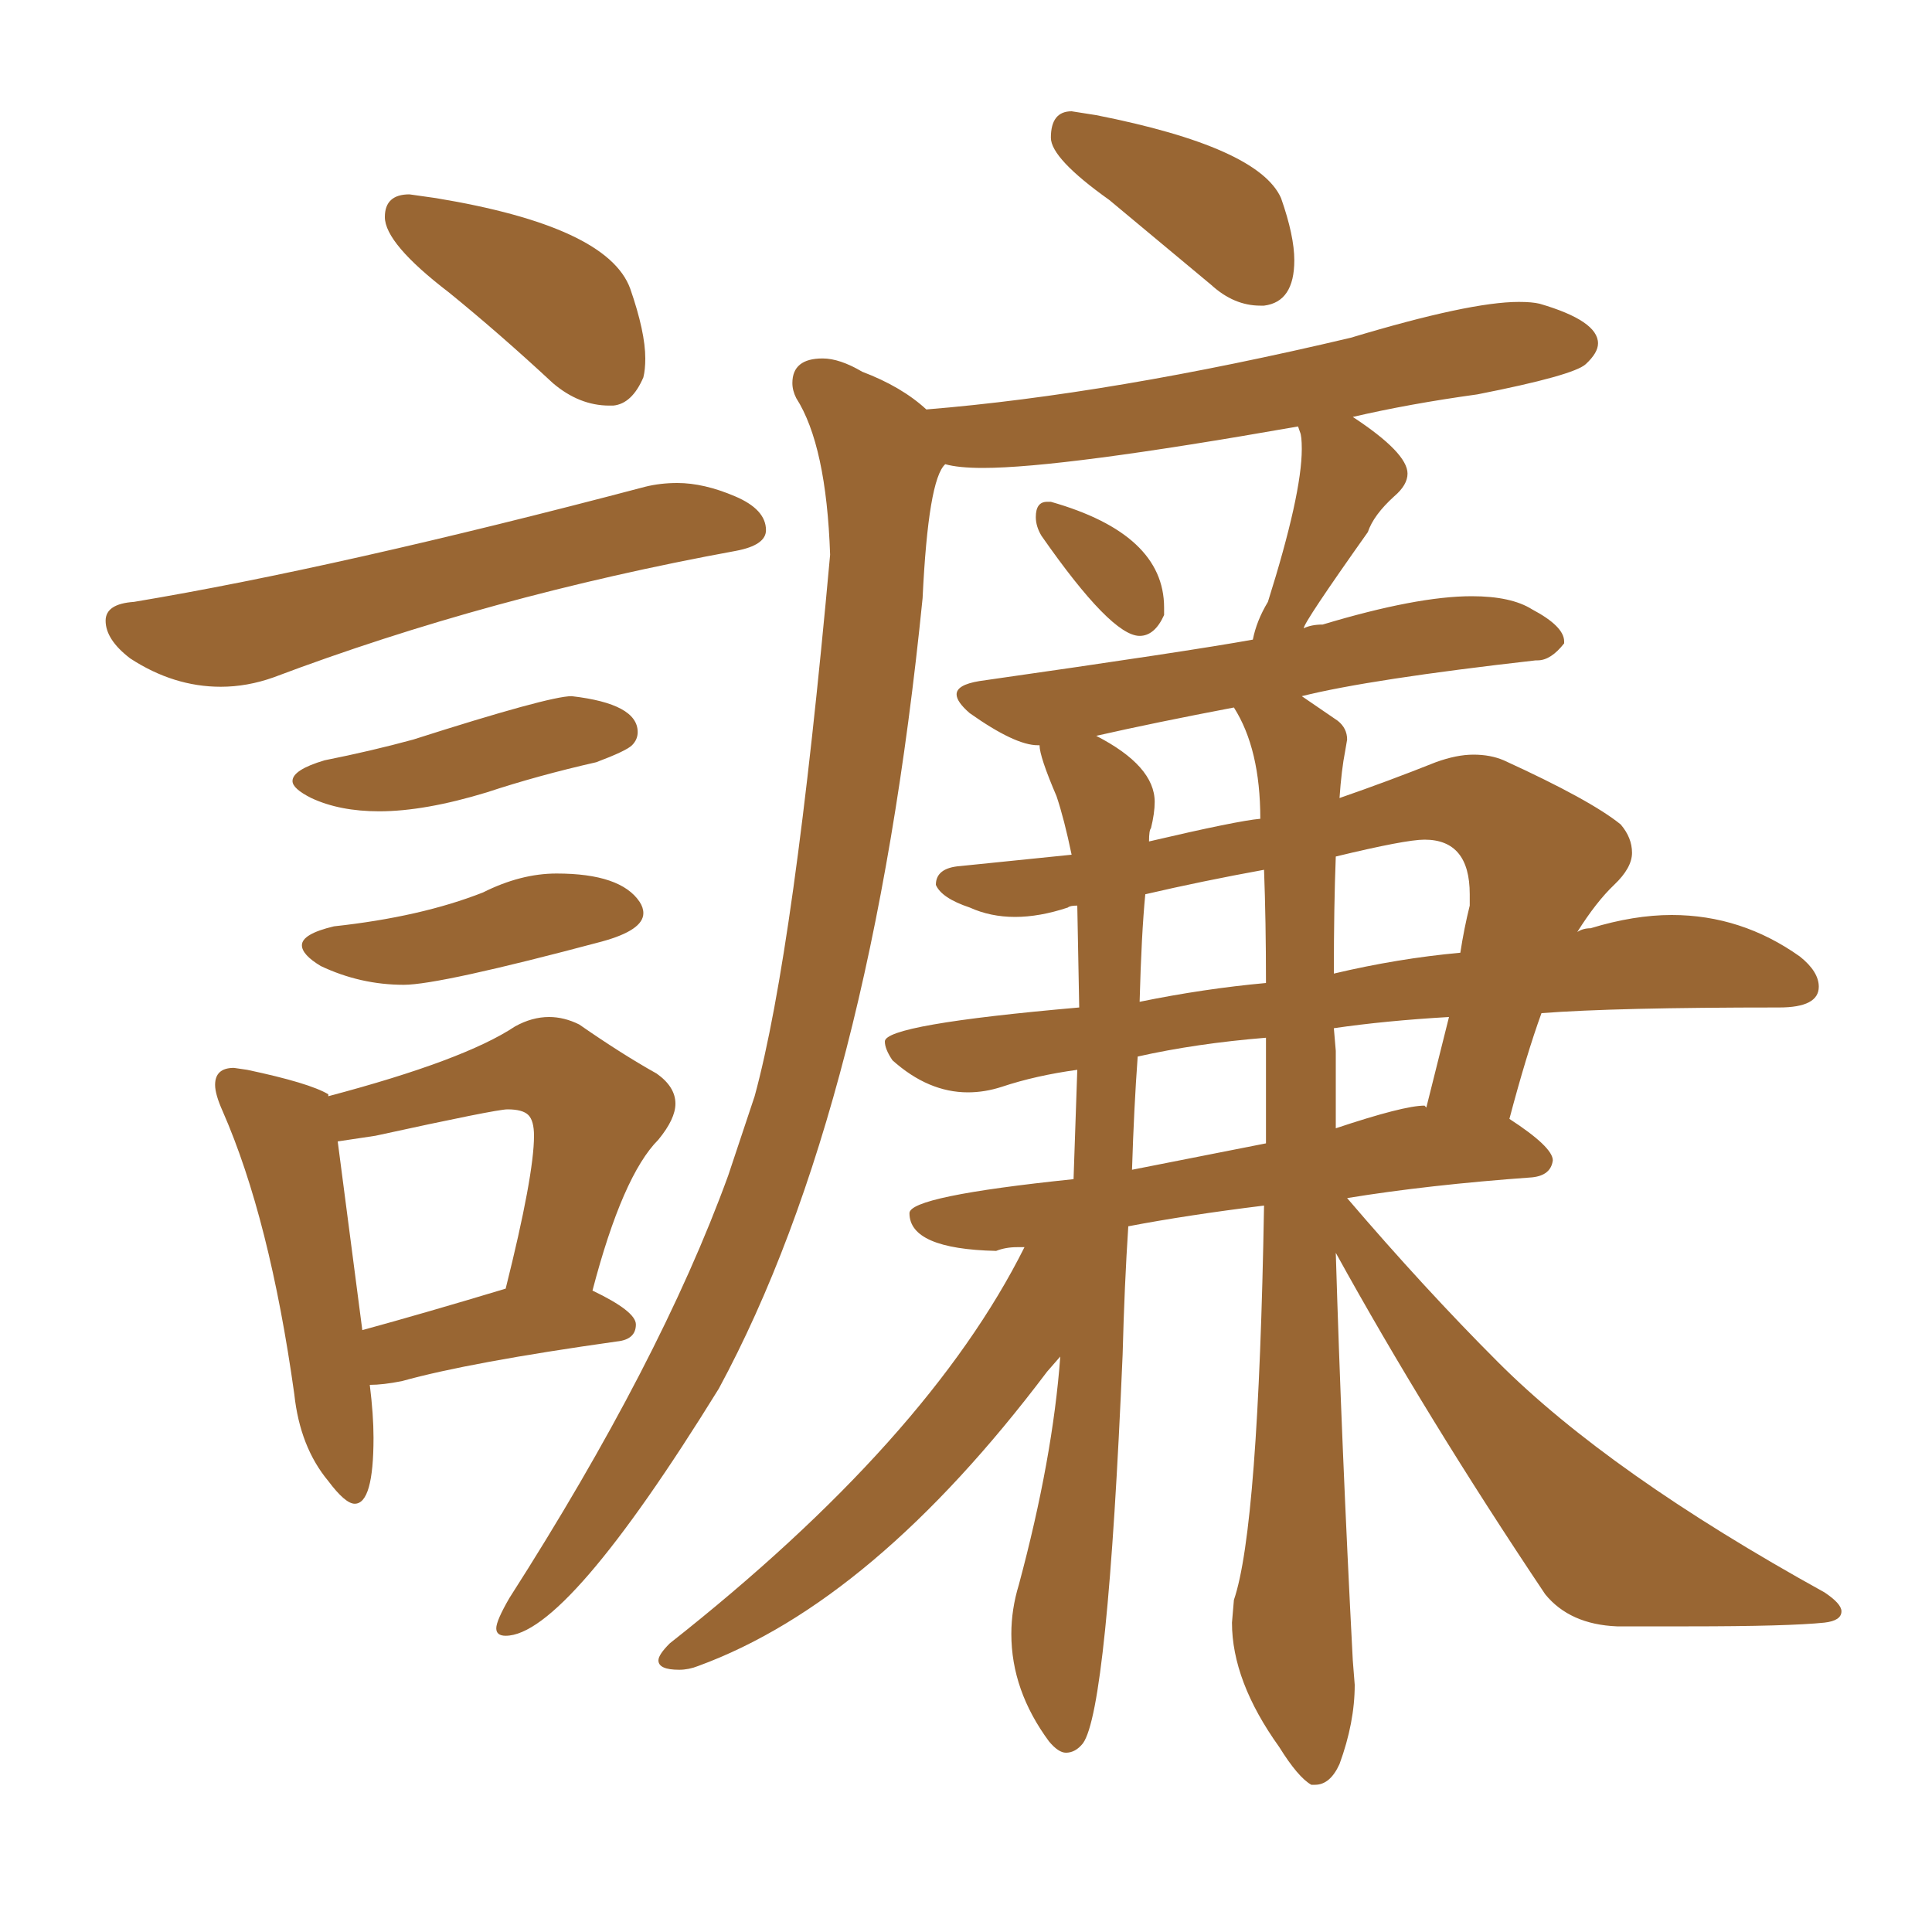 <svg xmlns="http://www.w3.org/2000/svg" xmlns:xlink="http://www.w3.org/1999/xlink" width="150" height="150"><path fill="#996633" padding="10" d="M98.14 23.73L98.14 23.73L97.85 23.73Q95.80 23.73 94.04 22.12L94.04 22.12L86.13 15.53Q81.59 12.30 81.59 10.69L81.59 10.69Q81.59 8.64 83.20 8.64L83.20 8.64L85.11 8.94Q97.71 11.43 99.46 15.38L99.46 15.38Q100.49 18.31 100.49 20.21L100.49 20.21Q100.49 23.44 98.14 23.73ZM88.48 49.37L88.48 49.37Q86.28 49.37 80.86 41.60L80.86 41.60Q80.42 40.87 80.42 40.14L80.42 40.14Q80.42 38.96 81.30 38.96L81.30 38.96L81.59 38.96Q90.38 41.46 90.38 47.17L90.38 47.17L90.38 47.75Q89.65 49.37 88.48 49.37ZM102.10 138.57L102.10 138.57L101.81 138.57Q100.78 137.99 99.32 135.64L99.32 135.64Q95.65 130.52 95.65 125.98L95.65 125.98L95.80 124.22Q97.71 118.65 98.14 93.60L98.14 93.60Q92.14 94.34 87.60 95.21L87.60 95.21Q87.30 99.76 87.16 105.18L87.16 105.18Q85.99 132.71 84.08 135.35L84.08 135.35Q83.50 136.08 82.76 136.08L82.76 136.08Q82.18 136.08 81.45 135.21L81.45 135.21Q78.52 131.25 78.52 126.86L78.52 126.86Q78.52 124.95 79.10 123.05L79.10 123.05Q81.74 113.23 82.32 105.32L82.32 105.32L81.30 106.49Q67.82 124.37 54.20 129.35L54.20 129.35Q53.47 129.64 52.73 129.64L52.73 129.64Q51.12 129.64 51.12 128.91L51.12 128.91Q51.12 128.47 52.00 127.59L52.00 127.59Q72.07 111.77 79.54 96.83L79.54 96.83L78.96 96.83Q78.08 96.83 77.34 97.12L77.34 97.12Q70.61 96.97 70.61 94.19L70.61 94.19Q70.61 92.87 83.35 91.55L83.35 91.55L83.64 83.06Q80.42 83.50 77.78 84.38L77.78 84.38Q76.46 84.81 75.15 84.81L75.15 84.81Q72.07 84.81 69.29 82.32L69.29 82.32Q68.70 81.45 68.70 80.86L68.70 80.86Q68.70 79.54 83.79 78.22L83.79 78.22L83.64 70.31Q83.06 70.31 82.91 70.46L82.91 70.46Q80.71 71.19 78.81 71.19L78.81 71.19Q76.90 71.19 75.29 70.46L75.29 70.46Q73.10 69.73 72.66 68.70L72.66 68.70Q72.66 67.38 74.56 67.24L74.56 67.24L83.20 66.36Q82.62 63.57 82.03 61.82L82.03 61.82Q80.71 58.74 80.71 57.86L80.71 57.86L80.57 57.86Q78.81 57.86 75.29 55.37L75.29 55.37Q74.27 54.49 74.27 53.91L74.27 53.91Q74.27 53.17 76.03 52.88L76.03 52.88Q92.43 50.54 97.27 49.66L97.27 49.66Q97.56 48.19 98.44 46.73L98.44 46.73Q101.07 38.38 101.07 34.86L101.07 34.86Q101.07 33.84 100.93 33.54L100.93 33.54L100.78 33.11Q82.47 36.33 76.32 36.33L76.32 36.33Q74.41 36.33 73.39 36.04L73.39 36.04Q72.07 37.21 71.63 46.44L71.63 46.44Q67.68 85.84 55.81 107.81L55.81 107.81Q43.95 127.00 39.26 127.00L39.26 127.00Q38.53 127.00 38.53 126.42L38.53 126.42Q38.53 125.83 39.55 124.07L39.55 124.07Q51.27 105.76 56.54 91.26L56.54 91.26L58.59 85.11Q61.67 73.83 64.45 43.07L64.45 43.07Q64.16 34.57 61.82 30.91L61.82 30.91Q61.52 30.32 61.52 29.74L61.52 29.74Q61.52 27.83 63.87 27.83L63.87 27.83Q65.19 27.83 66.94 28.86L66.94 28.86Q70.02 30.03 71.92 31.79L71.92 31.79Q86.28 30.62 104.88 26.22L104.88 26.22Q114.11 23.44 117.92 23.44L117.92 23.44Q118.95 23.44 119.53 23.58L119.53 23.58Q124.07 24.90 124.07 26.66L124.07 26.66Q124.07 27.39 123.12 28.27Q122.17 29.15 114.70 30.62L114.70 30.62Q109.42 31.35 105.03 32.37L105.03 32.37Q109.28 35.16 109.28 36.77L109.28 36.77Q109.28 37.65 108.25 38.53L108.25 38.53Q106.64 39.99 106.20 41.31L106.20 41.31Q101.22 48.34 101.22 48.78L101.22 48.78Q101.81 48.49 102.69 48.49L102.69 48.49Q110.01 46.29 114.26 46.29L114.26 46.29Q117.33 46.29 118.95 47.31L118.95 47.31Q121.44 48.63 121.44 49.80L121.44 49.80L121.44 49.95Q120.41 51.27 119.38 51.27L119.38 51.27L119.24 51.27Q106.35 52.73 101.07 54.05L101.07 54.05L103.86 55.96Q104.59 56.54 104.59 57.42L104.59 57.42L104.44 58.30Q104.15 59.77 104.00 61.96L104.00 61.96Q107.81 60.64 111.47 59.18L111.47 59.18Q113.09 58.59 114.40 58.59L114.40 58.59Q115.72 58.59 116.75 59.03L116.75 59.03Q123.49 62.11 125.83 64.01L125.83 64.01Q126.71 65.04 126.71 66.21L126.71 66.21Q126.71 67.38 125.32 68.70Q123.93 70.02 122.46 72.36L122.46 72.36Q122.90 72.07 123.49 72.07L123.49 72.07Q126.86 71.04 129.79 71.04L129.79 71.04Q135.21 71.04 139.75 74.27L139.75 74.27Q141.21 75.44 141.21 76.61L141.21 76.61Q141.21 78.22 138.13 78.22L138.13 78.22Q125.39 78.22 119.68 78.66L119.68 78.66Q118.51 81.88 117.19 86.87L117.19 86.87Q120.56 89.06 120.56 90.09L120.56 90.09Q120.41 91.26 118.95 91.41L118.95 91.41Q110.89 91.99 104.59 93.02L104.59 93.02Q110.60 100.05 116.31 105.76L116.31 105.76Q124.95 114.40 141.65 123.63L141.65 123.63Q142.97 124.51 142.97 125.10L142.97 125.10Q142.97 125.83 141.65 125.98L141.65 125.98Q138.87 126.27 131.10 126.27L131.10 126.27L125.54 126.27Q121.88 126.12 119.97 123.78L119.97 123.78Q110.74 110.01 103.71 97.27L103.71 97.27Q104.15 112.06 105.03 128.91L105.03 128.91L105.18 130.81Q105.18 133.74 104.00 136.96L104.00 136.96Q103.27 138.57 102.10 138.57ZM89.21 65.33L89.21 65.33Q96.09 63.72 97.85 63.57L97.85 63.57Q97.85 58.15 95.80 54.93L95.80 54.93Q89.65 56.10 85.11 57.13L85.11 57.13Q89.65 59.47 89.65 62.26L89.65 62.26Q89.65 63.13 89.36 64.31L89.36 64.31Q89.21 64.45 89.21 65.33ZM87.89 90.82L87.89 90.82L98.29 88.77L98.29 80.57Q92.87 81.01 88.33 82.03L88.33 82.03Q88.04 85.99 87.89 90.82ZM103.71 81.59L103.71 87.60Q108.98 85.84 110.60 85.84L110.60 85.84L110.74 85.99L112.50 78.96Q107.52 79.25 103.56 79.83L103.56 79.83L103.71 81.59ZM88.48 77.78L88.48 77.78Q93.46 76.76 98.29 76.32L98.29 76.32Q98.29 71.48 98.14 67.53L98.14 67.53Q93.31 68.41 88.92 69.43L88.92 69.43Q88.62 72.51 88.48 77.78ZM103.56 75.59L103.56 75.59Q108.54 74.41 113.38 73.97L113.38 73.97Q113.67 72.07 114.11 70.31L114.11 70.31L114.11 69.43Q114.11 65.19 110.60 65.19L110.60 65.19Q109.13 65.19 103.71 66.50L103.71 66.50Q103.56 70.31 103.56 75.59ZM47.61 31.49L47.61 31.49L47.31 31.49Q44.97 31.49 42.92 29.74L42.92 29.74Q38.82 25.93 34.86 22.71L34.86 22.71Q29.88 18.90 29.88 16.85L29.88 16.85Q29.88 15.09 31.79 15.09L31.79 15.09L33.84 15.38Q47.17 17.58 48.93 22.41L48.93 22.41Q50.10 25.78 50.10 27.83L50.10 27.83Q50.10 28.71 49.95 29.30L49.95 29.30Q49.07 31.35 47.61 31.49ZM17.14 53.32L17.14 53.32Q13.48 53.32 10.11 51.12L10.11 51.12Q8.20 49.66 8.20 48.19L8.20 48.19Q8.20 46.88 10.40 46.73L10.40 46.73Q26.22 44.09 50.10 37.79L50.10 37.79Q51.27 37.50 52.59 37.50L52.59 37.50Q54.64 37.50 57.06 38.53Q59.47 39.55 59.47 41.16L59.47 41.16Q59.47 42.33 57.13 42.77L57.13 42.77Q37.94 46.29 21.24 52.59L21.24 52.59Q19.19 53.32 17.14 53.32ZM29.44 62.99L29.44 62.99Q26.37 62.99 24.17 61.96L24.17 61.96Q22.71 61.23 22.71 60.64L22.71 60.64Q22.71 59.77 25.20 59.03L25.20 59.03Q28.86 58.30 32.08 57.42L32.08 57.42Q42.63 54.05 44.38 54.05L44.38 54.05Q49.51 54.64 49.51 56.84L49.51 56.84Q49.51 57.42 49.07 57.86Q48.63 58.30 46.29 59.18L46.29 59.18Q41.75 60.21 37.79 61.52L37.79 61.52Q32.96 62.99 29.44 62.99ZM31.35 76.46L31.35 76.46Q27.98 76.46 24.90 75L24.90 75Q23.44 74.12 23.44 73.39L23.44 73.39Q23.44 72.51 25.93 71.92L25.93 71.92Q32.67 71.19 37.50 69.29L37.50 69.29Q40.43 67.82 43.21 67.82L43.21 67.82Q48.19 67.82 49.66 70.02L49.66 70.02Q49.95 70.46 49.95 70.90L49.95 70.90Q49.95 72.22 46.73 73.10L46.73 73.10Q34.13 76.46 31.35 76.46ZM27.54 116.75L27.54 116.75Q26.81 116.75 25.49 114.99L25.49 114.99Q23.29 112.35 22.85 108.25L22.85 108.25Q20.95 94.63 17.29 86.28L17.29 86.28Q16.70 84.96 16.70 84.23L16.70 84.23Q16.70 82.91 18.16 82.91L18.16 82.91L19.19 83.06Q24.02 84.08 25.49 84.96L25.49 84.96L25.49 85.11Q36.04 82.32 39.99 79.69L39.99 79.69Q41.31 78.96 42.63 78.96L42.63 78.96Q43.80 78.96 44.97 79.54L44.97 79.54Q48.34 81.88 50.98 83.35L50.98 83.35Q52.44 84.38 52.44 85.69L52.44 85.69Q52.44 86.87 51.12 88.48L51.12 88.48Q48.34 91.26 46.00 100.20L46.00 100.20Q49.37 101.81 49.37 102.83L49.37 102.83Q49.37 104.00 47.90 104.15L47.90 104.15Q36.47 105.76 31.20 107.23L31.20 107.23Q29.74 107.52 28.71 107.52L28.71 107.52Q29.00 109.86 29.00 111.62L29.00 111.62Q29.00 116.75 27.54 116.75ZM26.22 88.62L28.13 103.27Q32.96 101.95 39.26 100.05L39.26 100.05Q41.46 91.26 41.46 88.18L41.46 88.18Q41.46 87.01 41.02 86.57Q40.58 86.13 39.40 86.13L39.40 86.13Q38.53 86.13 29.15 88.18L29.15 88.18L26.22 88.62Z"/></svg>